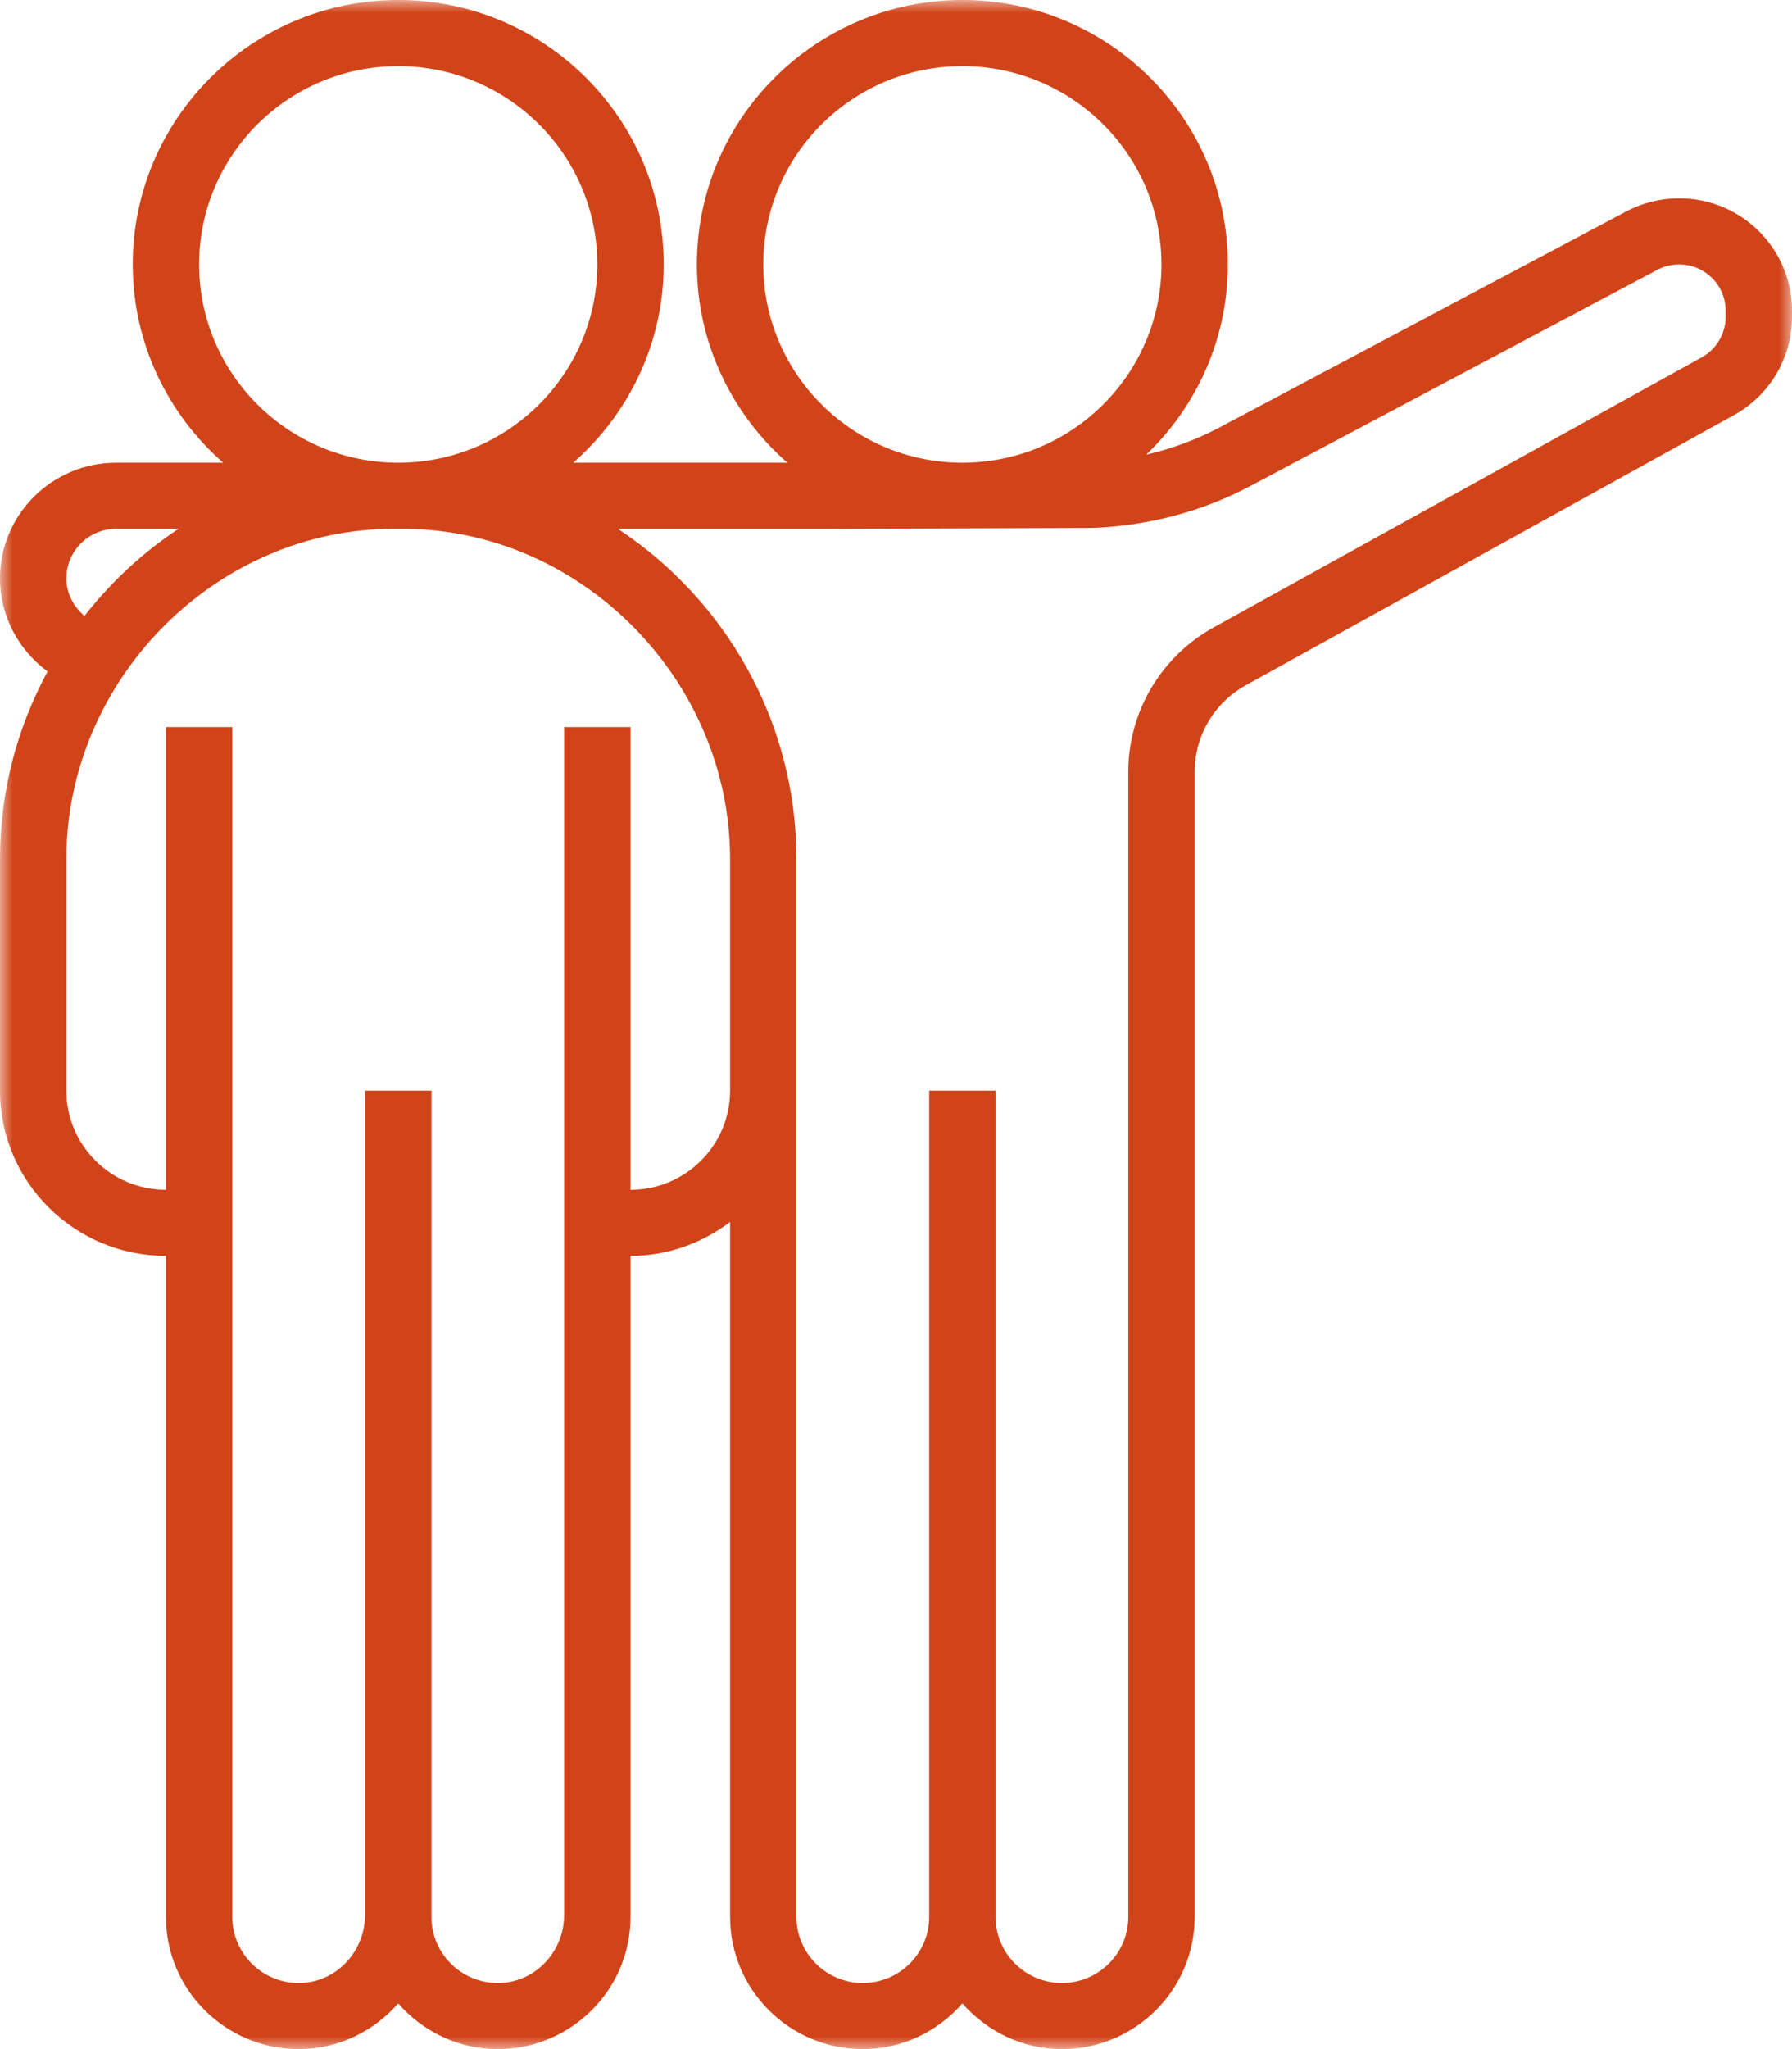 <?xml version="1.0" encoding="UTF-8"?>
<svg width="70px" height="80px" viewBox="0 0 70 80" version="1.1" xmlns="http://www.w3.org/2000/svg" xmlns:xlink="http://www.w3.org/1999/xlink">
    <!-- Generator: Sketch 54.1 (76490) - https://sketchapp.com -->
    <title>icon-accompagner</title>
    <desc>Created with Sketch.</desc>
    <defs>
        <polygon id="path-1" points="0 0 70 0 70 80 0 80"></polygon>
    </defs>
    <g id="Page-1" stroke="none" stroke-width="1" fill="none" fill-rule="evenodd">
        <g id="Visinand---Refonte---Design---Desktop---v1.0" transform="translate(-1153, -3379)">
            <g id="Storytelling" transform="translate(0, 3161)">
                <g id="Group-4-Copy" transform="translate(1104, 181)">
                    <g id="icon-accompagner" transform="translate(49, 37)">
                        <mask id="mask-2" fill="white">
                            <use xlink:href="#path-1"></use>
                        </mask>
                        <g id="Clip-2"></g>
                        <path d="M67.407,12.372 C67.407,13.027 67.05,13.632 66.474,13.951 L47.408,24.495 C45.352,25.631 44.074,27.792 44.074,30.134 L44.074,74.839 C44.074,76.262 42.911,77.419 41.481,77.419 C40.052,77.419 38.889,76.262 38.889,74.839 L38.889,43.871 L38.889,42.581 L36.296,42.581 L36.296,43.871 L36.296,74.839 C36.296,76.262 35.134,77.419 33.704,77.419 C32.274,77.419 31.111,76.262 31.111,74.839 L31.111,42.581 L31.111,41.236 L31.111,33.548 C31.111,28.165 28.334,23.421 24.136,20.645 L32.512,20.645 L42.675,20.612 C44.822,20.529 46.943,19.983 48.841,18.975 L64.74,10.534 C65,10.396 65.296,10.323 65.593,10.323 C66.593,10.323 67.407,11.133 67.407,12.129 L67.407,12.372 Z M24.63,46.452 L24.63,28.387 L22.037,28.387 L22.037,74.764 C22.037,76.152 20.967,77.348 19.574,77.416 C18.086,77.489 16.852,76.305 16.852,74.839 L16.852,42.581 L14.259,42.581 L14.259,74.764 C14.259,76.152 13.189,77.348 11.797,77.416 C10.308,77.489 9.074,76.305 9.074,74.839 L9.074,28.387 L6.481,28.387 L6.481,46.452 C4.337,46.452 2.593,44.715 2.593,42.581 L2.593,33.548 C2.593,33.421 2.595,33.294 2.598,33.167 C2.798,26.35 8.534,20.645 15.386,20.645 L15.725,20.645 C22.577,20.645 28.313,26.35 28.513,33.167 C28.517,33.294 28.519,33.421 28.519,33.548 L28.519,41.236 L28.519,42.581 C28.519,44.715 26.774,46.452 24.63,46.452 L24.63,46.452 Z M2.593,22.581 C2.593,21.514 3.465,20.645 4.537,20.645 L6.975,20.645 C5.571,21.573 4.335,22.726 3.3,24.046 C2.873,23.686 2.593,23.164 2.593,22.581 L2.593,22.581 Z M7.778,10.323 C7.778,6.053 11.266,2.581 15.556,2.581 C19.845,2.581 23.333,6.053 23.333,10.323 C23.333,14.592 19.845,18.065 15.556,18.065 C11.266,18.065 7.778,14.592 7.778,10.323 L7.778,10.323 Z M29.815,10.323 C29.815,6.053 33.303,2.581 37.593,2.581 C41.882,2.581 45.37,6.053 45.37,10.323 C45.37,14.592 41.882,18.065 37.593,18.065 C33.303,18.065 29.815,14.592 29.815,10.323 L29.815,10.323 Z M65.593,7.742 C64.871,7.742 64.154,7.921 63.519,8.257 L47.619,16.697 C46.722,17.173 45.763,17.52 44.775,17.75 C46.737,15.871 47.963,13.239 47.963,10.323 C47.963,4.631 43.311,0 37.593,0 C31.875,0 27.222,4.631 27.222,10.323 C27.222,13.406 28.595,16.172 30.756,18.065 L22.391,18.065 C24.553,16.172 25.926,13.406 25.926,10.323 C25.926,4.631 21.274,0 15.556,0 C9.838,0 5.185,4.631 5.185,10.323 C5.185,13.406 6.558,16.172 8.719,18.065 L4.537,18.065 C2.035,18.065 0,20.09 0,22.581 C0,24.048 0.722,25.381 1.86,26.214 C0.675,28.399 0,30.895 0,33.548 L0,42.581 C0,46.138 2.908,49.032 6.481,49.032 L6.481,74.839 C6.481,77.685 8.807,80 11.667,80 C13.222,80 14.604,79.301 15.556,78.217 C16.507,79.301 17.889,80 19.444,80 C22.304,80 24.63,77.685 24.63,74.839 L24.63,49.032 C26.094,49.032 27.432,48.528 28.519,47.708 L28.519,74.839 C28.519,77.685 30.844,80 33.704,80 C35.259,80 36.641,79.301 37.593,78.217 C38.544,79.301 39.926,80 41.481,80 C44.341,80 46.667,77.685 46.667,74.839 L46.667,30.134 C46.667,28.729 47.433,27.432 48.667,26.751 L67.733,16.206 C69.131,15.434 70,13.964 70,12.372 L70,12.129 C70,9.71 68.023,7.742 65.593,7.742 L65.593,7.742 Z" id="Fill-1" fill="#D14419" mask="url(#mask-2)"></path>
                    </g>
                </g>
            </g>
        </g>
    </g>
</svg>